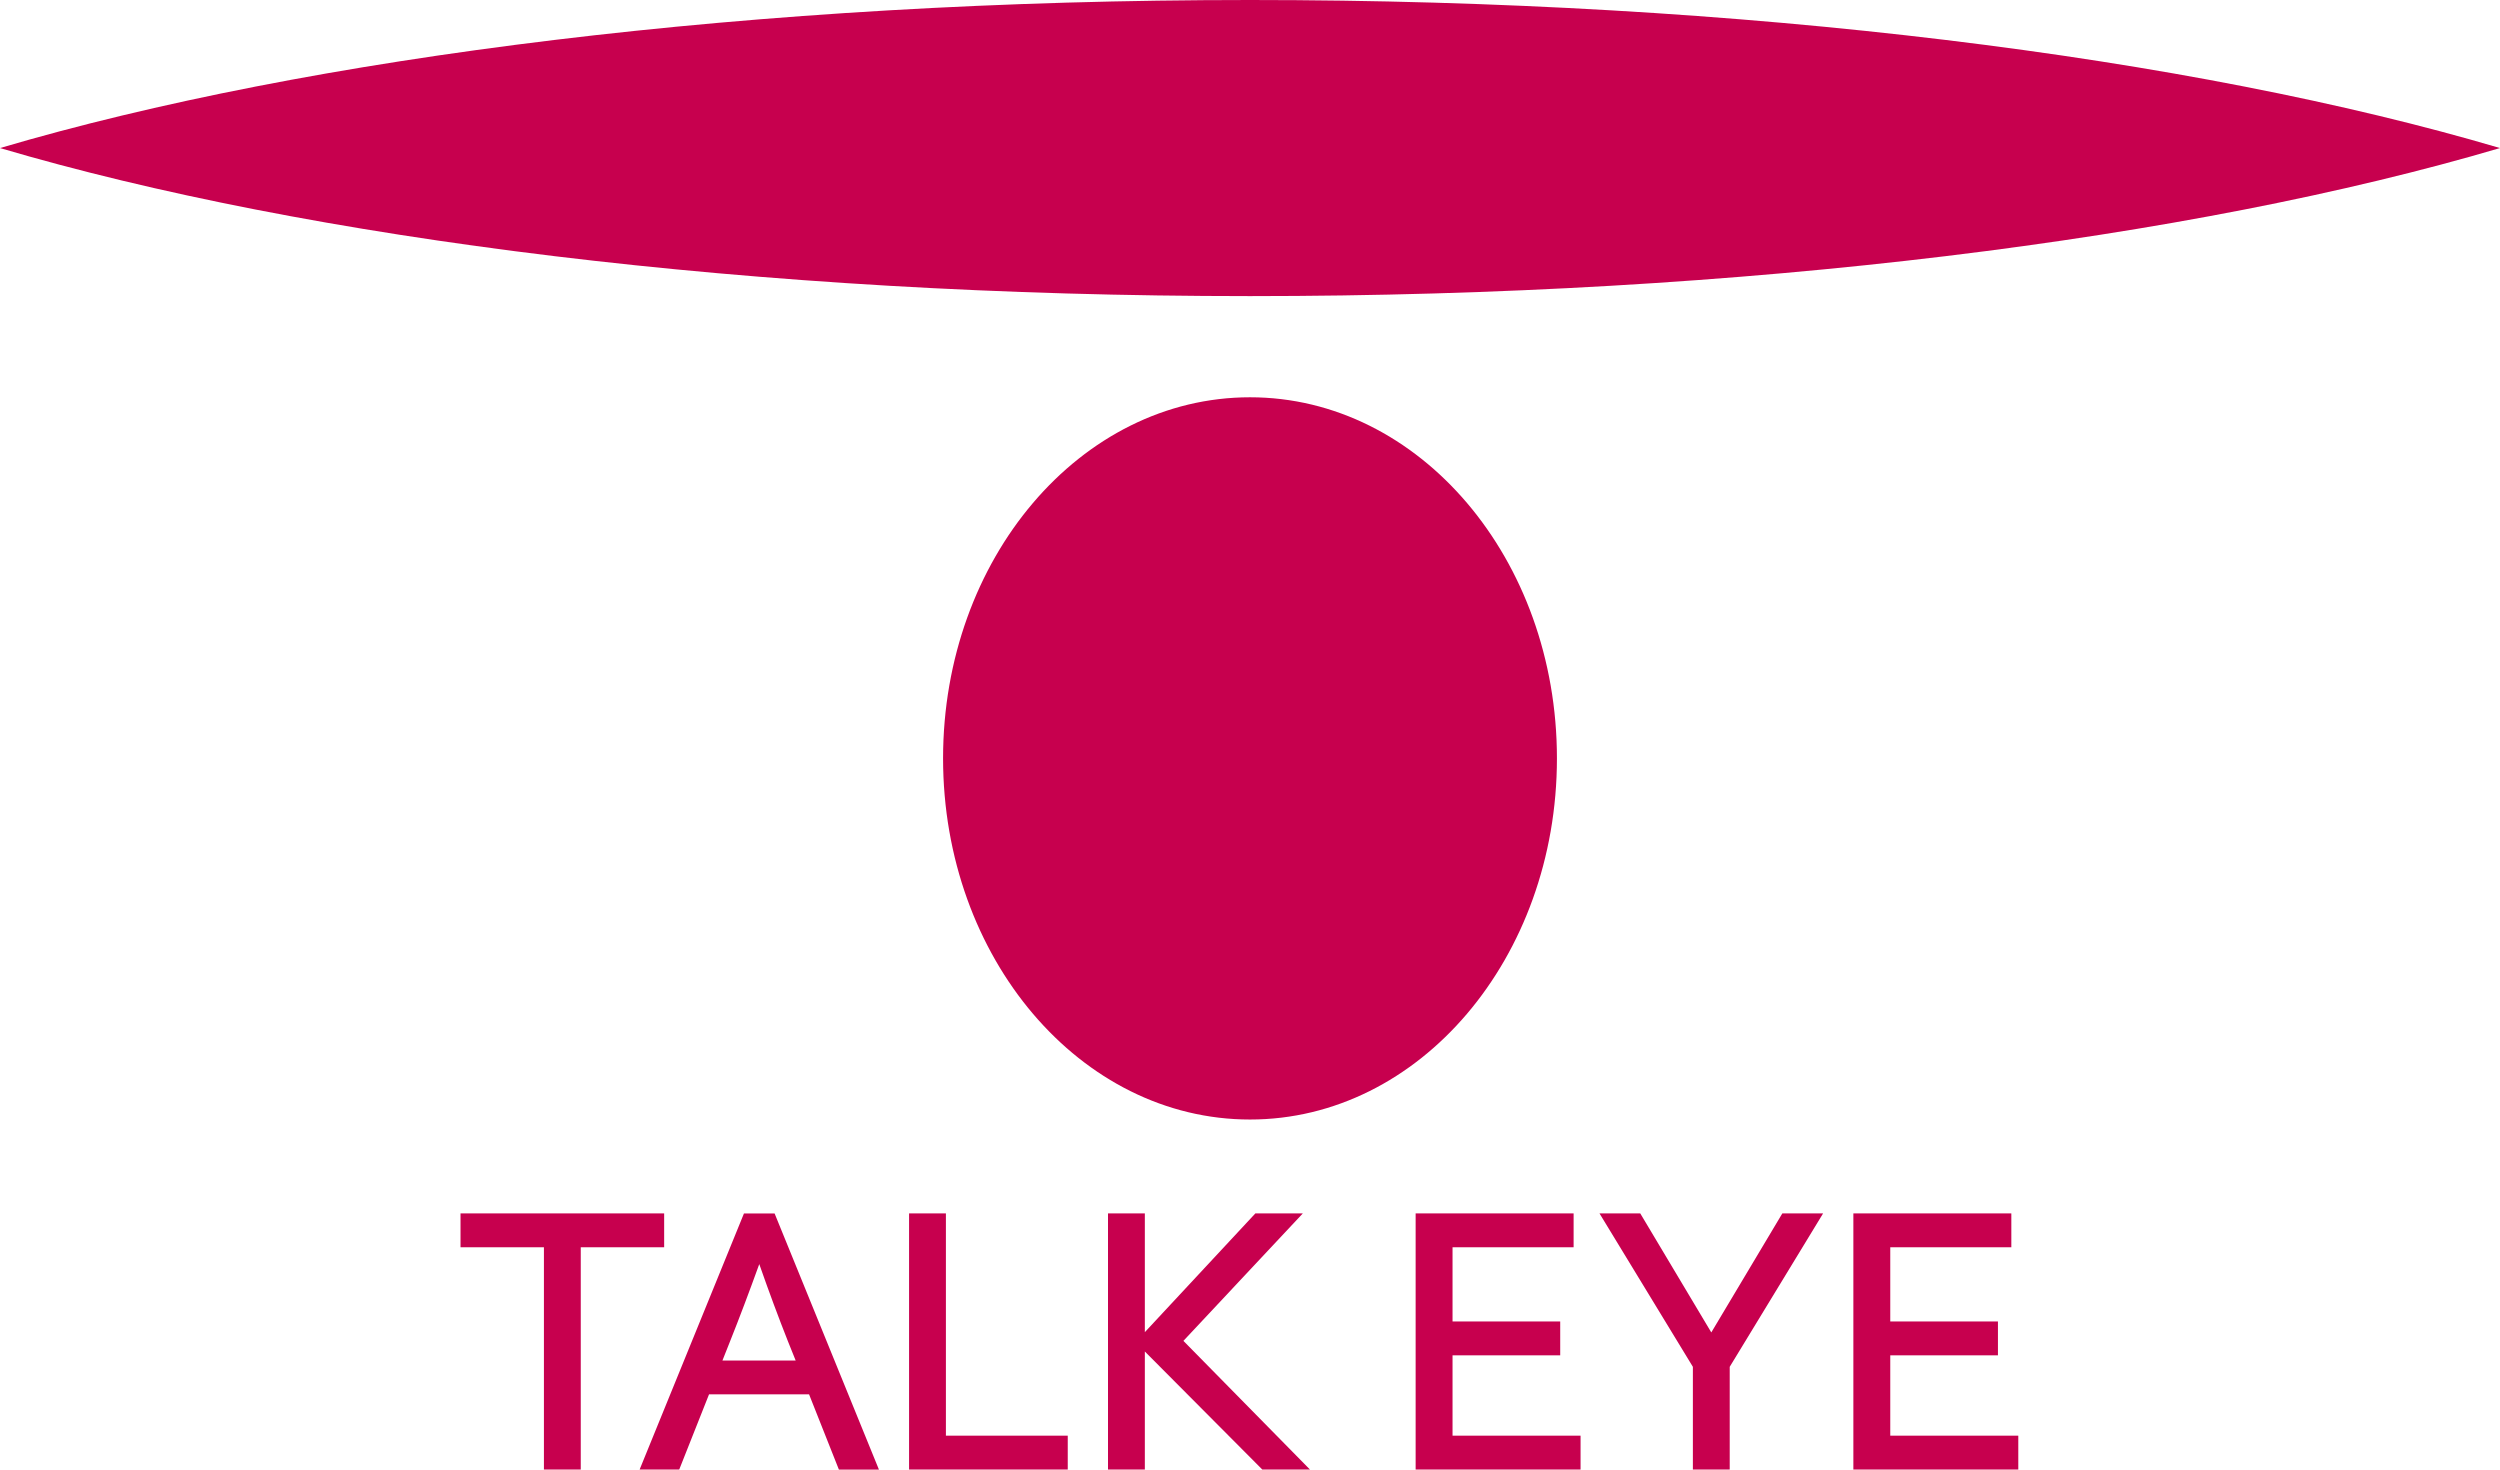 <?xml version="1.0" encoding="UTF-8" standalone="no"?>
<svg
   id="_レイヤー_2"
   data-name="レイヤー 2"
   viewBox="0 0 388.2 228.19"
   version="1.1"
   sodipodi:docname="talkeye.svg"
   inkscape:version="1.4 (86a8ad7, 2024-10-11)"
   xmlns:inkscape="http://www.inkscape.org/namespaces/inkscape"
   xmlns:sodipodi="http://sodipodi.sourceforge.net/DTD/sodipodi-0.dtd"
   xmlns="http://www.w3.org/2000/svg"
   xmlns:svg="http://www.w3.org/2000/svg">
  <defs
     id="defs10" />
  <sodipodi:namedview
     id="namedview10"
     pagecolor="#ffffff"
     bordercolor="#000000"
     borderopacity="0.25"
     inkscape:showpageshadow="2"
     inkscape:pageopacity="0.0"
     inkscape:pagecheckerboard="0"
     inkscape:deskcolor="#d1d1d1"
     inkscape:zoom="7.953898"
     inkscape:cx="194.11866"
     inkscape:cy="114.095"
     inkscape:window-width="3840"
     inkscape:window-height="2054"
     inkscape:window-x="-11"
     inkscape:window-y="-11"
     inkscape:window-maximized="1"
     inkscape:current-layer="_レイヤー_2" />
  <g
     id="_レイヤー_4のコピー_3"
     data-name="レイヤー 4のコピー 3">
    <g
       id="g10">
      <g
         id="g2">
        <path
           d="M0,22.99c47.83,14.11,117.06,22.99,194.1,22.99s146.28-8.88,194.1-22.99C340.38,8.88,271.14,0,194.1,0S47.83,8.88,0,22.99Z"
           style="fill: #c7004e;"
           id="path1" />
        <path
           d="M241.76,117.76c0,30.97-21.33,56.08-47.66,56.08s-47.66-25.1-47.66-56.08,21.33-56.07,47.66-56.07,47.66,25.1,47.66,56.07Z"
           style="fill: #c7004e;"
           id="path2" />
      </g>
      <g
         id="g9">
        <path
           d="M84.46,228.19v-34.51h-12.95v-5.26h31.62v5.26h-12.95v34.51h-5.72ZM89.68,227.69v-.5.5h0Z"
           style="fill: #c7004e;"
           id="path3" />
        <path
           d="M130.26,228.19l-4.63-11.68h-15.53l-4.63,11.68h-5.41v-.5l.46.19-.46-.19v.5h-.74l16.2-39.76h4.76l16.2,39.77h-6.21ZM113.36,208.29l-1.18,2.97h11.37l-1.19-2.96c-1.46-3.69-2.95-7.69-4.46-12.01h0c-1.58,4.37-3.09,8.37-4.54,12h0ZM117.85,194.99v-.04.04h0Z"
           style="fill: #c7004e;"
           id="path4" />
        <path
           d="M141.16,228.19v-39.77h5.22v.5-.5h.5v34.51h18.92v5.26h-24.64Z"
           style="fill: #c7004e;"
           id="path5" />
        <path
           d="M196.01,228.19l-18.24-18.33v18.33h-5.22v-.5h.5-.5v.5h-.5v-39.77h5.72v18.44l17.16-18.44h7.37l-18.54,19.79,19.65,19.98h-7.4Z"
           style="fill: #c7004e;"
           id="path6" />
        <path
           d="M219.82,228.19v-39.77h24.53v5.26h-18.8v11.52h16.72v5.26h-16.72v12.47h19.88v5.26h-25.6Z"
           style="fill: #c7004e;"
           id="path7" />
        <path
           d="M262.87,228.19v-15.95l-14.5-23.82h6.33l11.03,18.48,11.03-18.48h6.33l-14.5,23.82v15.95h-5.72Z"
           style="fill: #c7004e;"
           id="path8" />
        <path
           d="M287.79,228.19v-39.77h24.53v5.26h-18.8v11.52h16.72v5.26h-16.72v12.47h19.88v5.26h-25.6Z"
           style="fill: #c7004e;"
           id="path9" />
      </g>
    </g>
  </g>
</svg>
